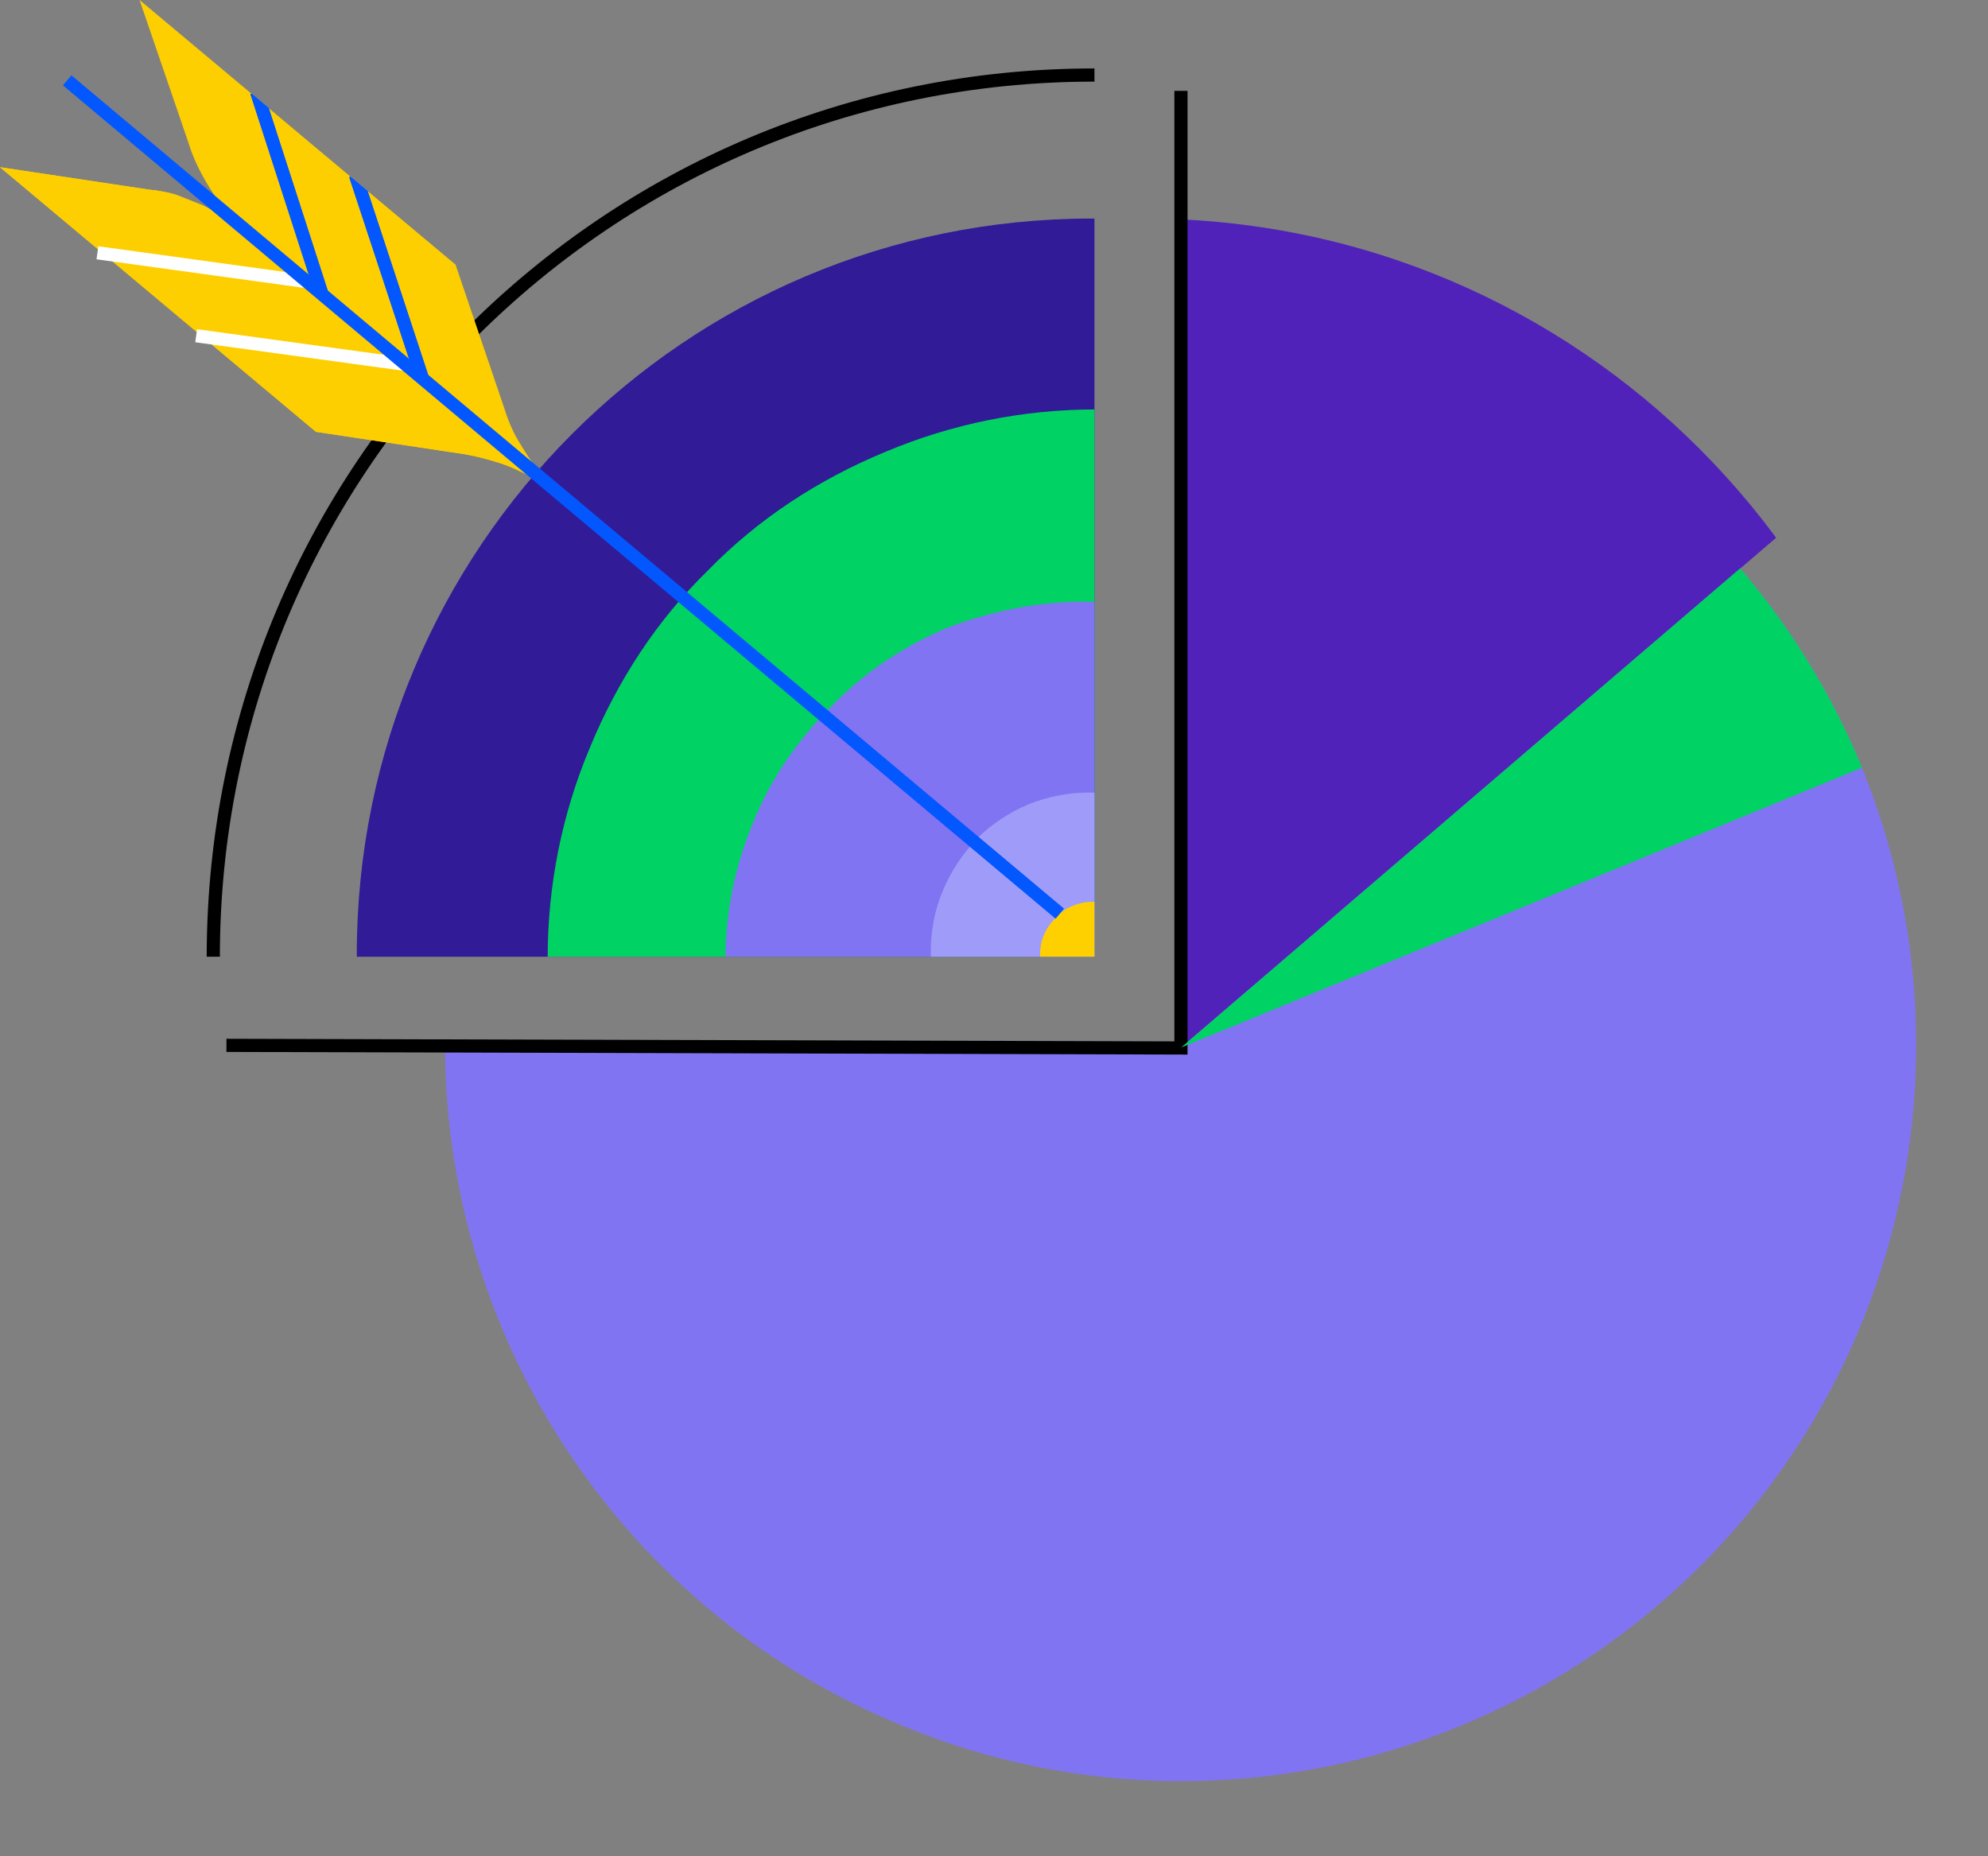 <?xml version="1.0"?>
<svg version="1.2" xmlns="http://www.w3.org/2000/svg" viewBox="0 0 151 141" width="151" height="141">
  <rect x="0" y="0" width="151" height="141" fill="#808080" stroke="none"/>
  <defs>
    <clipPath clipPathUnits="userSpaceOnUse" id="cp1">
      <path d="m0 0h150.59v140.16h-150.59z" />
    </clipPath>
    <clipPath clipPathUnits="userSpaceOnUse" id="cp2">
      <path d="m13.57 3.1h69.56v69.57h-69.56z" />
    </clipPath>
    <clipPath clipPathUnits="userSpaceOnUse" id="cp3">
      <path d="m89.72 79.56l48.79-41.8-7.59-15.22-41.25-12.15z" />
    </clipPath>
    <clipPath clipPathUnits="userSpaceOnUse" id="cp4">
      <path d="m0 0h150.59v140.16h-150.59z" />
    </clipPath>
    <clipPath clipPathUnits="userSpaceOnUse" id="cp5">
      <path d="m10.63 0l3.63 10.8q0.35 1.04 0.83 2.02 0.49 0.98 1.11 1.88 0.62 0.9 1.35 1.71 0.73 0.81 1.57 1.51l24.01 20.15q-0.84-0.7-1.57-1.51-0.73-0.81-1.35-1.72-0.62-0.9-1.1-1.88-0.49-0.98-0.84-2.01l-3.65-10.82z" />
    </clipPath>
    <clipPath clipPathUnits="userSpaceOnUse" id="cp6">
      <path d="m0 0h150.59v140.16h-150.59z" />
    </clipPath>
    <clipPath clipPathUnits="userSpaceOnUse" id="cp7">
      <path d="m10.63 0l3.63 10.8q0.35 1.04 0.83 2.02 0.49 0.98 1.11 1.88 0.62 0.9 1.35 1.71 0.73 0.81 1.57 1.51l24.01 20.15q-0.84-0.7-1.57-1.51-0.73-0.81-1.35-1.72-0.62-0.9-1.1-1.88-0.49-0.98-0.84-2.01l-3.65-10.82z" />
    </clipPath>
    <clipPath clipPathUnits="userSpaceOnUse" id="cp8">
      <path d="m89.72 79.56l53.8-22.11-8.64-16.6z" />
    </clipPath>
  </defs>
  <style>.a{fill:#8174f2}.b{fill:none;stroke:#000}.c{fill:#311b97}.d{fill:#00d364}.e{fill:#9f9cf9}.f{fill:#ffd000}.g{fill:#5122b9}.h{fill:#fdcf00}.i{fill:none;stroke:#0357ff}.j{fill:none;stroke:#fff}</style>
  <g clip-path="url(#cp1)">
    <path class="a" d="m89.7 23.6v56.2h-55.9c0.2 22.5 13.9 42.8 34.8 51.3 20.8 8.6 44.8 3.7 60.7-12.3 15.9-16 20.6-40 12-60.8-8.7-20.8-29-34.4-51.6-34.4z" />
  </g>
  <g clip-path="url(#cp2)">
    <path class="b" d="m83.1 139.6c-37 0-66.9-29.9-66.9-66.9 0-37.1 29.9-67 66.9-67 37 0 67 29.9 67 67 0 37-30 66.9-67 66.9z" />
    <path class="c" d="m83 16.6c30.8 0 55.8 25 55.8 55.9 0 30.9-25 55.9-55.9 55.9-30.8 0-55.8-25-55.8-55.9 0-30.9 25-55.9 55.8-55.9z" />
    <path class="d" d="m83.2 31.1c16.8 0.1 31.9 10.2 38.3 25.7 6.5 15.5 2.9 33.4-9 45.3-11.9 11.8-29.8 15.4-45.3 9-15.5-6.5-25.6-21.6-25.6-38.4 0-5.5 1.1-10.9 3.2-15.9 2.1-5.1 5.1-9.7 9-13.5 3.8-3.9 8.4-6.9 13.5-9 5-2.1 10.4-3.2 15.9-3.2z" />
    <path class="a" d="m82.4 45.7c11 0 21 6.6 25.2 16.8 4.2 10.2 1.9 21.9-5.9 29.8-7.8 7.8-19.6 10.1-29.8 5.9-10.2-4.3-16.8-14.2-16.8-25.2 0-3.6 0.7-7.2 2.1-10.5 1.3-3.3 3.4-6.3 5.9-8.8 2.5-2.6 5.5-4.6 8.8-6 3.4-1.3 6.9-2 10.5-2z" />
    <path class="e" d="m82.7 60.2c4.9 0 9.3 3 11.2 7.5 1.9 4.5 0.8 9.7-2.6 13.1-3.5 3.5-8.7 4.5-13.2 2.6-4.5-1.8-7.4-6.2-7.4-11.1 0-1.6 0.3-3.2 0.9-4.6 0.6-1.5 1.5-2.8 2.6-4 1.1-1.1 2.5-2 3.9-2.6 1.5-0.6 3.1-0.9 4.6-0.9z" />
    <path class="f" d="m83 68.5c1.6 0 3.1 1 3.7 2.5 0.6 1.5 0.3 3.2-0.9 4.4-1.1 1.1-2.8 1.5-4.3 0.9-1.5-0.7-2.5-2.1-2.5-3.8q0-0.8 0.3-1.5 0.3-0.7 0.9-1.3 0.5-0.6 1.3-0.9 0.7-0.3 1.5-0.3z" />
  </g>
  <g clip-path="url(#cp3)">
    <path class="g" d="m86.9 16.6c33 0 59.7 26.8 59.7 59.8 0 33-26.7 59.8-59.8 59.8-33 0-59.7-26.8-59.7-59.8 0-33 26.7-59.8 59.7-59.8z" />
  </g>
  <g clip-path="url(#cp4)">
    <path class="h" d="m19.1 17.9l24 20.2q-0.8-0.7-1.7-1.3-1-0.6-1.9-1-1-0.5-2.1-0.8-1-0.3-2.1-0.5l-11.3-1.7-24-20.1 11.3 1.7q1.1 0.1 2.1 0.4 1 0.4 2 0.8 1 0.5 2 1 0.9 0.6 1.7 1.3z" />
    <path class="h" d="m19.1 17.9l24 20.2q-0.8-0.7-1.5-1.5-0.8-0.9-1.4-1.8-0.6-0.9-1.1-1.8-0.5-1-0.8-2l-3.7-10.9-24-20.1 3.7 10.8q0.3 1 0.8 2 0.5 1 1.1 1.9 0.6 0.9 1.3 1.7 0.8 0.8 1.6 1.5z" />
  </g>
  <g clip-path="url(#cp5)">
    <path class="i" d="m32.3 29.4l-5.3-16.1" />
    <path class="i" d="m24.7 23.1l-5.2-16.1" />
  </g>
  <g clip-path="url(#cp6)">
    <path class="h" d="m19.1 17.9l24 20.2q-0.8-0.7-1.7-1.3-1-0.6-1.9-1-1-0.5-2.1-0.8-1-0.3-2.1-0.5l-11.3-1.7-24-20.1 11.3 1.7q1.1 0.1 2.1 0.4 1 0.4 2 0.8 1 0.5 2 1 0.9 0.6 1.7 1.3z" />
    <path class="j" d="m31.7 27.8l-16.8-2.3" />
    <path class="j" d="m24.1 21.5l-16.7-2.3" />
    <path class="i" d="m80.5 69.4l-75.4-63.3" />
  </g>
  <g clip-path="url(#cp7)">
    <path class="i" d="m32.3 29.4l-5.3-16.1" />
    <path class="i" d="m24.7 23.1l-5.2-16.1" />
  </g>
  <path class="b" d="m17.2 79.4l72.5 0.2v-72.7" />
  <g clip-path="url(#cp8)">
    <path class="d" d="m89.7 23.6v56.2h-55.9c0.2 22.5 13.9 42.8 34.8 51.3 20.8 8.6 44.8 3.7 60.7-12.3 15.9-16 20.6-40 12-60.8-8.7-20.8-29-34.4-51.6-34.4z" />
  </g>
</svg>